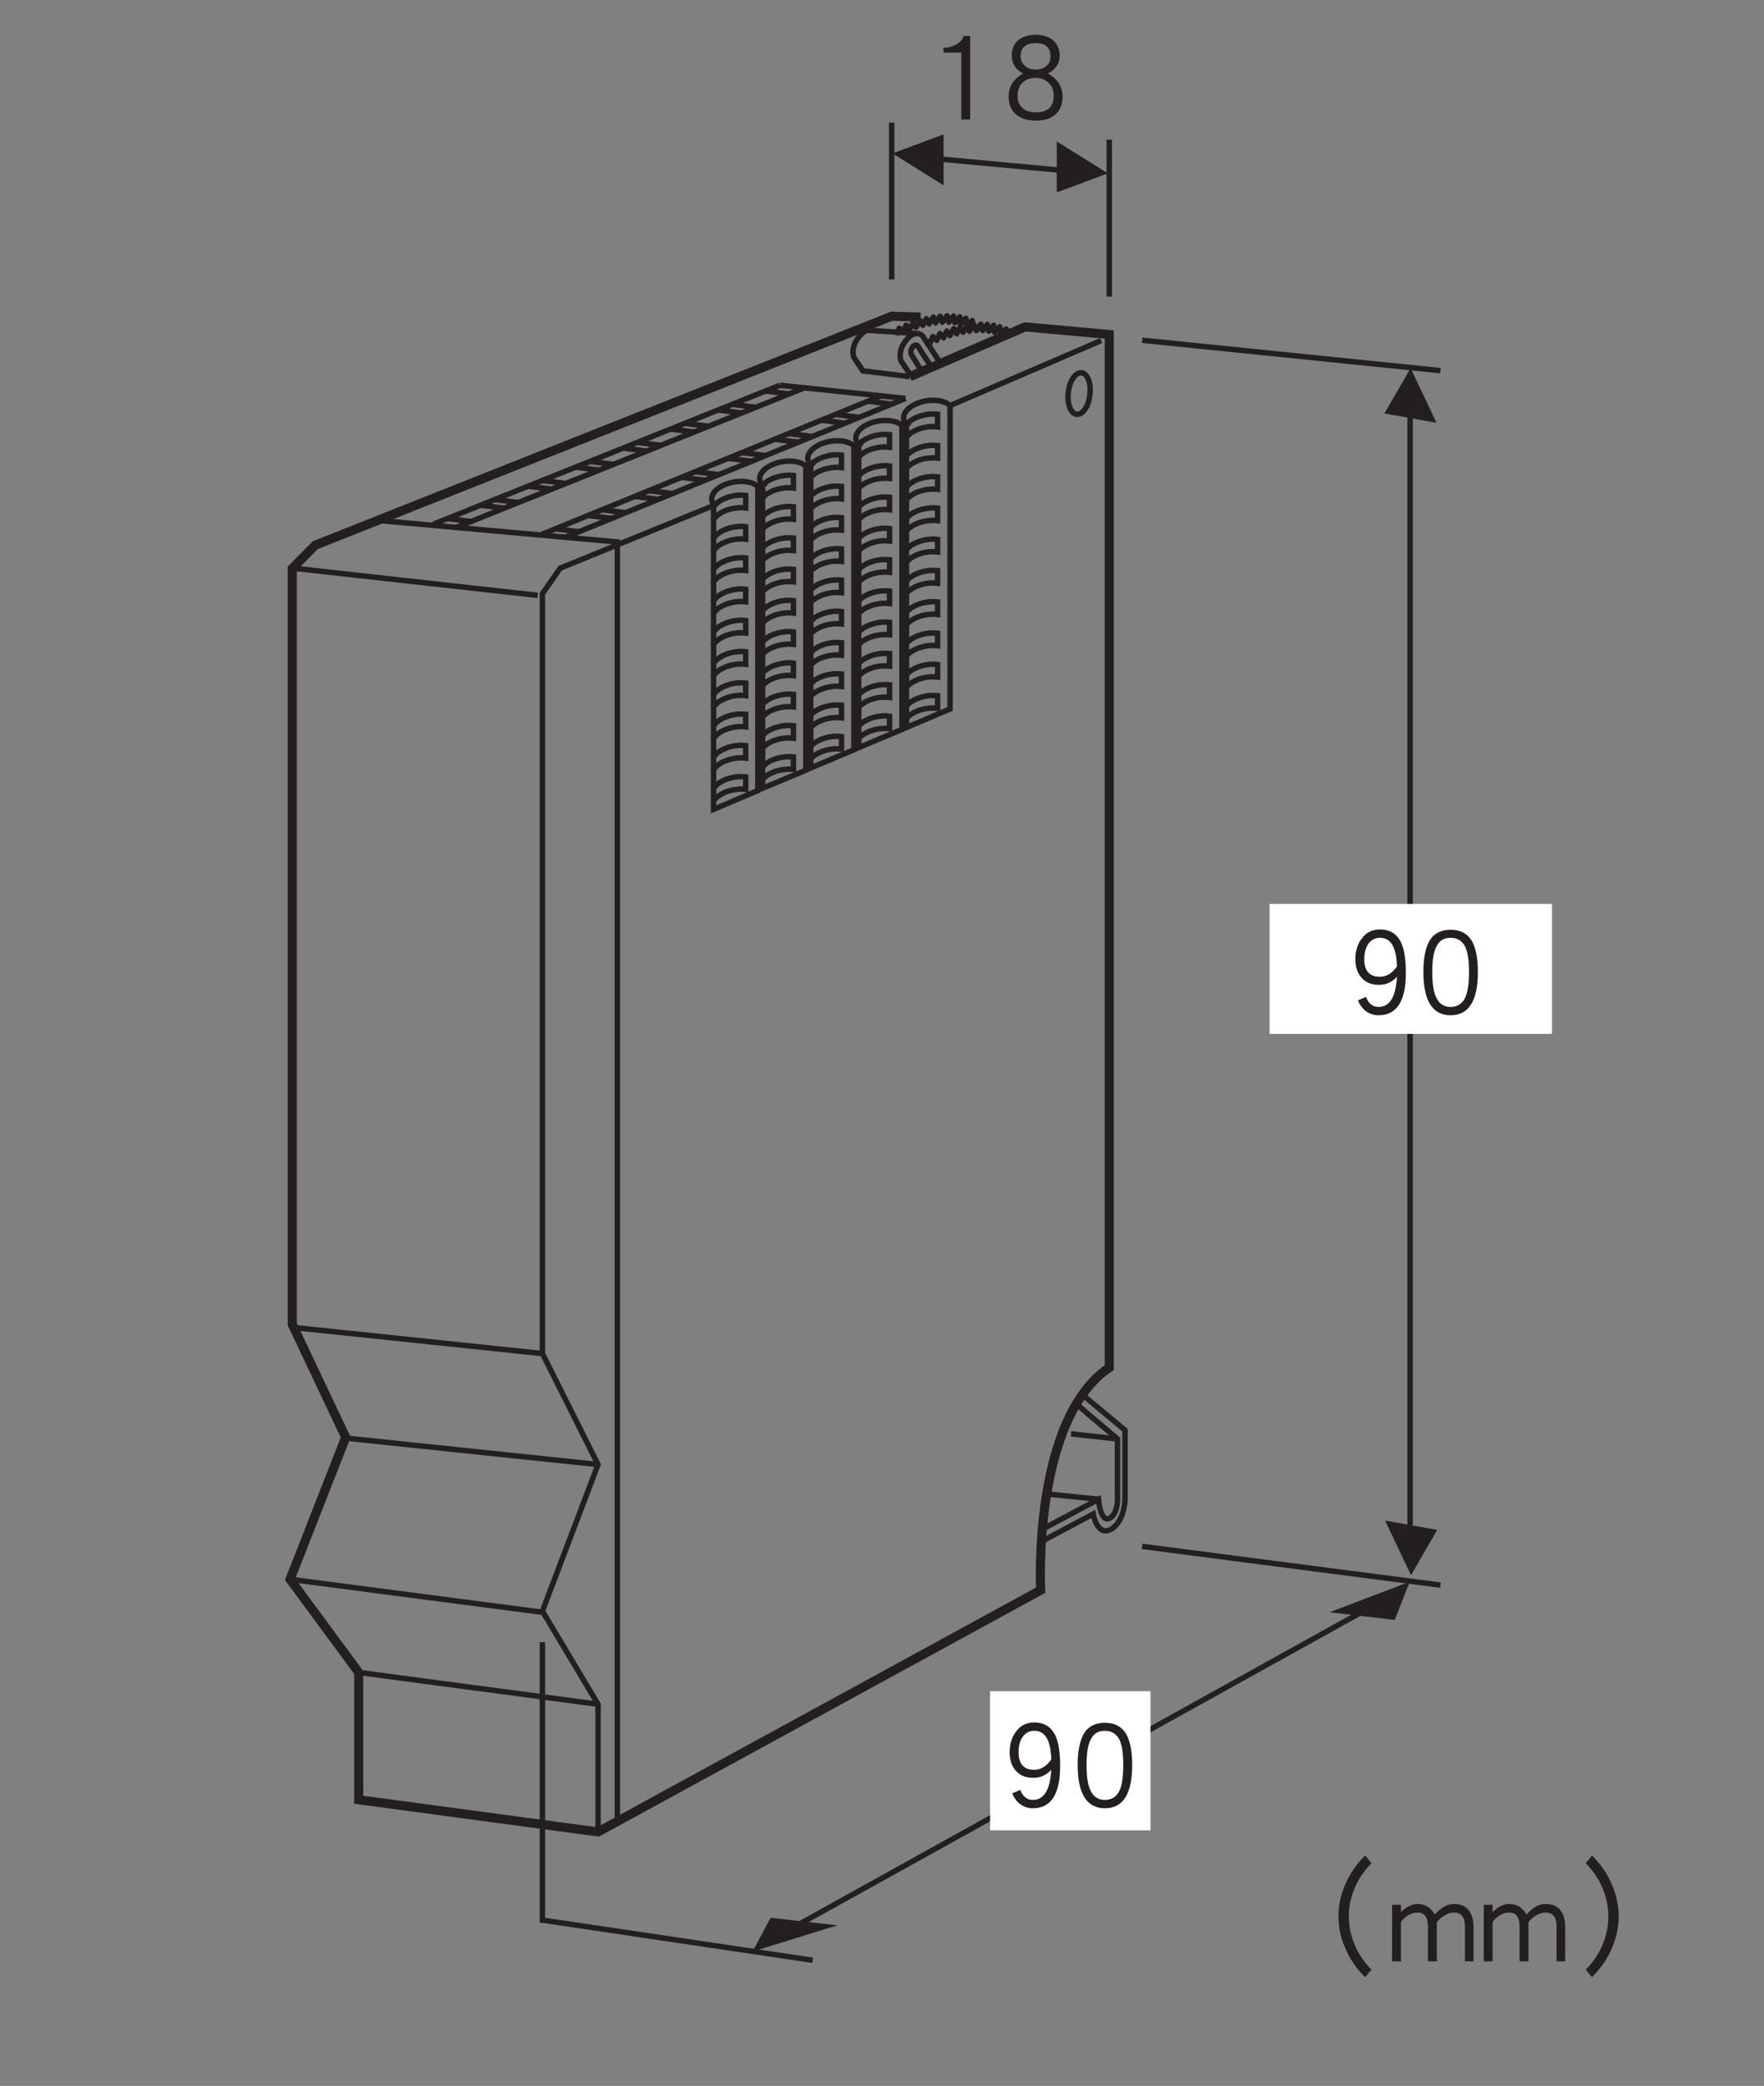 <?xml version="1.0" encoding="UTF-8"?>
<svg xmlns="http://www.w3.org/2000/svg" xmlns:xlink="http://www.w3.org/1999/xlink" width="96.08pt" height="113.6pt" viewBox="0 0 96.08 113.6" version="1.2">
<rect x="0" y="0" width="96.08" height="113.6" fill="#808080" stroke="none"/>
<defs>
<g>
<symbol overflow="visible" id="glyph0-0">
<path style="stroke:none;" d=""/>
</symbol>
<symbol overflow="visible" id="glyph0-1">
<path style="stroke:none;" d="M 2.156 -0.062 L 2.156 -4.609 L 1.797 -4.609 C 1.734 -4.391 1.578 -4.234 1.359 -4.125 C 1.156 -4.031 0.969 -3.969 0.75 -3.969 L 0.703 -3.969 L 0.703 -3.703 L 1.672 -3.703 L 1.672 -0.062 Z M 2.156 -0.062 "/>
</symbol>
<symbol overflow="visible" id="glyph0-2">
<path style="stroke:none;" d="M 3.375 -1.297 C 3.375 -1.859 3.094 -2.281 2.578 -2.562 C 3 -2.781 3.219 -3.109 3.219 -3.531 C 3.219 -3.891 3.094 -4.172 2.859 -4.375 C 2.625 -4.562 2.312 -4.672 1.906 -4.672 C 1.5 -4.672 1.188 -4.562 0.953 -4.375 C 0.719 -4.172 0.609 -3.891 0.609 -3.531 C 0.609 -3.109 0.812 -2.781 1.234 -2.562 C 0.703 -2.281 0.438 -1.859 0.438 -1.297 C 0.438 -0.906 0.562 -0.578 0.828 -0.344 C 1.094 -0.109 1.453 0 1.922 0 C 2.375 0 2.734 -0.109 3 -0.344 C 3.25 -0.578 3.375 -0.891 3.375 -1.297 Z M 2.719 -3.5 C 2.719 -3.281 2.656 -3.109 2.5 -2.984 C 2.344 -2.844 2.141 -2.781 1.922 -2.781 C 1.672 -2.781 1.484 -2.844 1.328 -2.984 C 1.172 -3.109 1.094 -3.281 1.094 -3.5 C 1.094 -3.969 1.359 -4.219 1.906 -4.219 C 2.453 -4.219 2.719 -3.969 2.719 -3.5 Z M 2.891 -1.328 C 2.891 -0.75 2.562 -0.453 1.922 -0.453 C 1.578 -0.453 1.328 -0.531 1.156 -0.719 C 1 -0.875 0.922 -1.078 0.922 -1.328 C 0.922 -1.656 1.016 -1.891 1.188 -2.062 C 1.359 -2.234 1.609 -2.328 1.906 -2.328 C 2.188 -2.328 2.438 -2.234 2.609 -2.062 C 2.797 -1.891 2.891 -1.656 2.891 -1.328 Z M 2.891 -1.328 "/>
</symbol>
<symbol overflow="visible" id="glyph0-3">
<path style="stroke:none;" d="M 3.281 -2.297 C 3.281 -3.016 3.203 -3.562 3.031 -3.938 C 2.812 -4.422 2.422 -4.672 1.875 -4.672 C 1.438 -4.672 1.109 -4.5 0.875 -4.172 C 0.641 -3.859 0.531 -3.5 0.531 -3.047 C 0.531 -2.609 0.656 -2.266 0.891 -2.016 C 1.125 -1.766 1.438 -1.656 1.828 -1.656 C 2.203 -1.656 2.516 -1.797 2.797 -2.094 C 2.734 -1 2.406 -0.453 1.797 -0.453 C 1.484 -0.453 1.25 -0.625 1.109 -1 L 0.672 -0.812 C 0.75 -0.594 0.891 -0.406 1.047 -0.266 C 1.266 -0.094 1.5 0 1.797 0 C 2.781 0 3.281 -0.766 3.281 -2.297 Z M 2.797 -2.656 C 2.531 -2.281 2.219 -2.094 1.875 -2.094 C 1.297 -2.094 1.016 -2.422 1.016 -3.047 C 1.016 -3.406 1.094 -3.688 1.25 -3.906 C 1.406 -4.109 1.609 -4.219 1.875 -4.219 C 2.469 -4.219 2.766 -3.703 2.797 -2.656 Z M 2.797 -2.656 "/>
</symbol>
<symbol overflow="visible" id="glyph0-4">
<path style="stroke:none;" d="M 3.391 -2.359 C 3.391 -3.094 3.281 -3.656 3.062 -4.047 C 2.812 -4.453 2.438 -4.656 1.906 -4.656 C 1.375 -4.656 0.984 -4.453 0.75 -4.047 C 0.531 -3.656 0.422 -3.094 0.422 -2.359 C 0.422 -0.781 0.922 0 1.906 0 C 2.891 0 3.391 -0.781 3.391 -2.359 Z M 2.906 -2.359 C 2.906 -1.672 2.828 -1.172 2.656 -0.875 C 2.484 -0.594 2.234 -0.453 1.906 -0.453 C 1.578 -0.453 1.328 -0.594 1.172 -0.875 C 0.984 -1.172 0.906 -1.672 0.906 -2.359 C 0.906 -3.031 0.984 -3.516 1.172 -3.812 C 1.312 -4.078 1.562 -4.219 1.906 -4.219 C 2.234 -4.219 2.484 -4.078 2.656 -3.812 C 2.828 -3.516 2.906 -3.031 2.906 -2.359 Z M 2.906 -2.359 "/>
</symbol>
<symbol overflow="visible" id="glyph0-5">
<path style="stroke:none;" d=""/>
</symbol>
<symbol overflow="visible" id="glyph0-6">
<path style="stroke:none;" d="M 6.094 0.391 C 5.703 0 5.406 -0.438 5.188 -0.938 C 4.969 -1.453 4.859 -1.969 4.859 -2.516 C 4.859 -3.047 4.969 -3.562 5.188 -4.078 C 5.406 -4.578 5.703 -5.016 6.094 -5.406 L 5.75 -5.828 C 5.281 -5.375 4.938 -4.859 4.688 -4.297 C 4.422 -3.719 4.297 -3.125 4.297 -2.516 C 4.297 -1.891 4.422 -1.297 4.688 -0.734 C 4.938 -0.156 5.281 0.344 5.75 0.797 Z M 6.094 0.391 "/>
</symbol>
<symbol overflow="visible" id="glyph0-7">
<path style="stroke:none;" d="M 4.719 -0.062 L 4.719 -1.938 C 4.719 -2.297 4.641 -2.594 4.484 -2.812 C 4.297 -3.062 4.031 -3.188 3.656 -3.188 C 3.281 -3.188 2.938 -2.984 2.609 -2.609 C 2.406 -2.984 2.094 -3.188 1.672 -3.188 C 1.375 -3.188 1.062 -3.031 0.766 -2.75 L 0.766 -3.141 L 0.281 -3.141 L 0.281 -0.062 L 0.766 -0.062 L 0.766 -2.203 C 0.859 -2.344 0.984 -2.469 1.172 -2.578 C 1.328 -2.672 1.5 -2.719 1.672 -2.719 C 2.047 -2.719 2.234 -2.469 2.234 -1.938 L 2.234 -0.062 L 2.719 -0.062 L 2.719 -1.938 C 2.719 -2.016 2.719 -2.094 2.719 -2.188 C 2.812 -2.328 2.953 -2.453 3.141 -2.562 C 3.312 -2.672 3.5 -2.719 3.656 -2.719 C 4.047 -2.719 4.25 -2.469 4.25 -1.969 L 4.25 -0.062 Z M 4.719 -0.062 "/>
</symbol>
<symbol overflow="visible" id="glyph0-8">
<path style="stroke:none;" d="M 2.641 -2.516 C 2.641 -3.125 2.5 -3.719 2.25 -4.297 C 2 -4.859 1.641 -5.375 1.188 -5.828 L 0.844 -5.406 C 1.234 -5.016 1.531 -4.578 1.75 -4.078 C 1.969 -3.562 2.078 -3.047 2.078 -2.516 C 2.078 -1.969 1.969 -1.453 1.75 -0.938 C 1.531 -0.438 1.234 0 0.844 0.391 L 1.188 0.797 C 1.641 0.344 2 -0.156 2.25 -0.734 C 2.5 -1.297 2.641 -1.891 2.641 -2.516 Z M 2.641 -2.516 "/>
</symbol>
</g>
</defs>
<g id="surface1">
<path style="fill:none;stroke-width:3;stroke-linecap:butt;stroke-linejoin:miter;stroke:rgb(13.73%,12.16%,12.549%);stroke-opacity:1;stroke-miterlimit:4;" d="M 503.881 956.611 L 477.419 958.346 " transform="matrix(0.099,0,0,-0.099,-0,112.863)"/>
<path style="fill:none;stroke-width:3;stroke-linecap:butt;stroke-linejoin:miter;stroke:rgb(13.73%,12.16%,12.549%);stroke-opacity:1;stroke-miterlimit:4;" d="M 298.416 395.429 L 298.416 813.417 L 308.197 827.456 L 393.143 862.161 " transform="matrix(0.099,0,0,-0.099,-0,112.863)"/>
<path style="fill:none;stroke-width:3;stroke-linecap:butt;stroke-linejoin:miter;stroke:rgb(13.73%,12.16%,12.549%);stroke-opacity:1;stroke-miterlimit:4;" d="M 161.295 827.456 L 295.892 812.51 " transform="matrix(0.099,0,0,-0.099,-0,112.863)"/>
<path style="fill:none;stroke-width:3;stroke-linecap:butt;stroke-linejoin:miter;stroke:rgb(13.73%,12.16%,12.549%);stroke-opacity:1;stroke-miterlimit:4;" d="M 329.019 132.269 L 329.019 202.506 L 298.416 253.734 L 329.019 334.381 L 298.416 395.429 L 161.295 409.784 " transform="matrix(0.099,0,0,-0.099,-0,112.863)"/>
<path style="fill:none;stroke-width:3;stroke-linecap:butt;stroke-linejoin:miter;stroke:rgb(13.73%,12.16%,12.549%);stroke-opacity:1;stroke-miterlimit:4;" d="M 329.019 334.381 L 191.898 348.736 " transform="matrix(0.099,0,0,-0.099,-0,112.863)"/>
<path style="fill:none;stroke-width:3;stroke-linecap:butt;stroke-linejoin:miter;stroke:rgb(13.73%,12.16%,12.549%);stroke-opacity:1;stroke-miterlimit:4;" d="M 207.791 853.761 L 339.667 841.89 L 339.667 137.909 " transform="matrix(0.099,0,0,-0.099,-0,112.863)"/>
<path style="fill:none;stroke-width:3;stroke-linecap:butt;stroke-linejoin:miter;stroke:rgb(13.73%,12.16%,12.549%);stroke-opacity:1;stroke-miterlimit:4;" d="M 490.591 1072.594 L 490.591 986.307 " transform="matrix(0.099,0,0,-0.099,-0,112.863)"/>
<path style="fill:none;stroke-width:3;stroke-linecap:butt;stroke-linejoin:miter;stroke:rgb(13.73%,12.16%,12.549%);stroke-opacity:1;stroke-miterlimit:4;" d="M 610.28 1063.169 L 610.28 976.881 " transform="matrix(0.099,0,0,-0.099,-0,112.863)"/>
<path style="fill:none;stroke-width:3;stroke-linecap:butt;stroke-linejoin:miter;stroke:rgb(13.73%,12.16%,12.549%);stroke-opacity:1;stroke-miterlimit:4;" d="M 501.633 1053.98 L 599.672 1044.87 " transform="matrix(0.099,0,0,-0.099,-0,112.863)"/>
<path style=" stroke:none;fill-rule:nonzero;fill:rgb(13.73%,12.16%,12.549%);fill-opacity:1;" d="M 60.34 9.441 L 57.559 7.703 L 57.559 10.48 L 60.34 9.441 "/>
<path style=" stroke:none;fill-rule:nonzero;fill:rgb(13.73%,12.16%,12.549%);fill-opacity:1;" d="M 48.613 8.355 L 51.395 10.094 L 51.395 7.316 L 48.613 8.355 "/>
<g style="fill:rgb(13.73%,12.16%,12.549%);fill-opacity:1;">
  <use xlink:href="#glyph0-1" x="50.687" y="6.568"/>
  <use xlink:href="#glyph0-2" x="54.5" y="6.568"/>
</g>
<path style=" stroke:none;fill-rule:nonzero;fill:rgb(13.73%,12.16%,12.549%);fill-opacity:1;" d="M 78.246 23.027 L 76.832 20.051 L 75.406 22.516 L 78.246 23.027 "/>
<path style="fill:none;stroke-width:3;stroke-linecap:butt;stroke-linejoin:miter;stroke:rgb(13.73%,12.16%,12.549%);stroke-opacity:1;stroke-miterlimit:4;" d="M 775.796 283.074 L 775.796 917.451 " transform="matrix(0.099,0,0,-0.099,-0,112.863)"/>
<path style=" stroke:none;fill-rule:nonzero;fill:rgb(13.73%,12.16%,12.549%);fill-opacity:1;" d="M 75.441 82.809 L 76.855 85.789 L 78.281 83.32 L 75.441 82.809 "/>
<path style="fill:none;stroke-width:3;stroke-linecap:butt;stroke-linejoin:miter;stroke:rgb(13.73%,12.16%,12.549%);stroke-opacity:1;stroke-miterlimit:4;" d="M 628.382 952.865 L 792.477 936.143 " transform="matrix(0.099,0,0,-0.099,-0,112.863)"/>
<path style="fill:none;stroke-width:3;stroke-linecap:butt;stroke-linejoin:miter;stroke:rgb(13.73%,12.16%,12.549%);stroke-opacity:1;stroke-miterlimit:4;" d="M 628.382 289.345 L 792.477 268.049 " transform="matrix(0.099,0,0,-0.099,-0,112.863)"/>
<path style=" stroke:none;fill-rule:nonzero;fill:rgb(100%,100%,100%);fill-opacity:1;" d="M 69.152 56.305 L 84.531 56.305 L 84.531 49.227 L 69.152 49.227 Z M 69.152 56.305 "/>
<g style="fill:rgb(13.73%,12.16%,12.549%);fill-opacity:1;">
  <use xlink:href="#glyph0-3" x="73.292" y="55.291"/>
  <use xlink:href="#glyph0-4" x="77.106" y="55.291"/>
</g>
<path style=" stroke:none;fill-rule:nonzero;fill:rgb(13.73%,12.16%,12.549%);fill-opacity:1;" d="M 75.965 88.223 L 76.785 86.141 L 72.418 87.805 L 75.965 88.223 "/>
<path style=" stroke:none;fill-rule:nonzero;fill:rgb(13.73%,12.16%,12.549%);fill-opacity:1;" d="M 41.973 104.445 L 40.988 106.285 L 45.605 104.855 L 41.973 104.445 "/>
<g style="fill:rgb(13.73%,12.16%,12.549%);fill-opacity:1;">
  <use xlink:href="#glyph0-5" x="66.298" y="106.878"/>
  <use xlink:href="#glyph0-6" x="68.607" y="106.878"/>
  <use xlink:href="#glyph0-7" x="75.541" y="106.878"/>
  <use xlink:href="#glyph0-7" x="80.533" y="106.878"/>
  <use xlink:href="#glyph0-8" x="85.525" y="106.878"/>
</g>
<path style="fill:none;stroke-width:3;stroke-linecap:butt;stroke-linejoin:miter;stroke:rgb(13.73%,12.16%,12.549%);stroke-opacity:1;stroke-miterlimit:4;" d="M 763.728 261.305 L 420.867 71.064 " transform="matrix(0.099,0,0,-0.099,-0,112.863)"/>
<path style=" stroke:none;fill-rule:nonzero;fill:rgb(100%,100%,100%);fill-opacity:1;" d="M 53.926 99.68 L 62.664 99.68 L 62.664 92.105 L 53.926 92.105 Z M 53.926 99.68 "/>
<g style="fill:rgb(13.73%,12.16%,12.549%);fill-opacity:1;">
  <use xlink:href="#glyph0-3" x="54.462" y="98.479"/>
  <use xlink:href="#glyph0-4" x="58.276" y="98.479"/>
</g>
<path style="fill:none;stroke-width:3;stroke-linecap:butt;stroke-linejoin:miter;stroke:rgb(13.73%,12.16%,12.549%);stroke-opacity:1;stroke-miterlimit:4;" d="M 599.041 930.622 C 597.385 935.591 593.678 936.42 590.72 932.515 C 587.762 928.611 586.697 921.394 588.354 916.465 C 589.971 911.496 593.717 910.628 596.675 914.572 C 599.593 918.476 600.658 925.653 599.041 930.622 Z M 599.041 930.622 " transform="matrix(0.099,0,0,-0.099,-0,112.863)"/>
<path style="fill:none;stroke-width:3;stroke-linecap:butt;stroke-linejoin:miter;stroke:rgb(13.73%,12.16%,12.549%);stroke-opacity:1;stroke-miterlimit:4;" d="M 498.202 920.842 L 429.07 928.098 " transform="matrix(0.099,0,0,-0.099,-0,112.863)"/>
<path style="fill:none;stroke-width:3;stroke-linecap:butt;stroke-linejoin:miter;stroke:rgb(13.73%,12.16%,12.549%);stroke-opacity:1;stroke-miterlimit:4;" d="M 429.07 928.098 L 238.315 851.631 " transform="matrix(0.099,0,0,-0.099,-0,112.863)"/>
<path style="fill:none;stroke-width:3;stroke-linecap:butt;stroke-linejoin:miter;stroke:rgb(13.73%,12.16%,12.549%);stroke-opacity:1;stroke-miterlimit:4;" d="M 251.211 849.975 L 441.965 926.442 " transform="matrix(0.099,0,0,-0.099,-0,112.863)"/>
<path style="fill:none;stroke-width:3;stroke-linecap:butt;stroke-linejoin:miter;stroke:rgb(13.73%,12.16%,12.549%);stroke-opacity:1;stroke-miterlimit:4;" d="M 246.163 854.786 L 259.019 853.13 " transform="matrix(0.099,0,0,-0.099,-0,112.863)"/>
<path style="fill:none;stroke-width:3;stroke-linecap:butt;stroke-linejoin:miter;stroke:rgb(13.73%,12.16%,12.549%);stroke-opacity:1;stroke-miterlimit:4;" d="M 415.819 915.952 L 402.963 917.608 " transform="matrix(0.099,0,0,-0.099,-0,112.863)"/>
<path style="fill:none;stroke-width:3;stroke-linecap:butt;stroke-linejoin:miter;stroke:rgb(13.73%,12.16%,12.549%);stroke-opacity:1;stroke-miterlimit:4;" d="M 389.672 905.501 L 376.816 907.158 " transform="matrix(0.099,0,0,-0.099,-0,112.863)"/>
<path style="fill:none;stroke-width:3;stroke-linecap:butt;stroke-linejoin:miter;stroke:rgb(13.73%,12.16%,12.549%);stroke-opacity:1;stroke-miterlimit:4;" d="M 363.565 895.011 L 350.67 896.667 " transform="matrix(0.099,0,0,-0.099,-0,112.863)"/>
<path style="fill:none;stroke-width:3;stroke-linecap:butt;stroke-linejoin:miter;stroke:rgb(13.73%,12.16%,12.549%);stroke-opacity:1;stroke-miterlimit:4;" d="M 337.419 884.56 L 324.563 886.217 " transform="matrix(0.099,0,0,-0.099,-0,112.863)"/>
<path style="fill:none;stroke-width:3;stroke-linecap:butt;stroke-linejoin:miter;stroke:rgb(13.73%,12.16%,12.549%);stroke-opacity:1;stroke-miterlimit:4;" d="M 311.312 874.07 L 298.416 875.727 " transform="matrix(0.099,0,0,-0.099,-0,112.863)"/>
<path style="fill:none;stroke-width:3;stroke-linecap:butt;stroke-linejoin:miter;stroke:rgb(13.73%,12.16%,12.549%);stroke-opacity:1;stroke-miterlimit:4;" d="M 285.166 863.58 L 272.309 865.237 " transform="matrix(0.099,0,0,-0.099,-0,112.863)"/>
<path style="fill:none;stroke-width:3;stroke-linecap:butt;stroke-linejoin:miter;stroke:rgb(13.73%,12.16%,12.549%);stroke-opacity:1;stroke-miterlimit:4;" d="M 434.117 923.287 L 421.222 924.943 " transform="matrix(0.099,0,0,-0.099,-0,112.863)"/>
<path style="fill:none;stroke-width:3;stroke-linecap:butt;stroke-linejoin:miter;stroke:rgb(13.73%,12.16%,12.549%);stroke-opacity:1;stroke-miterlimit:4;" d="M 407.971 912.836 L 395.115 914.493 " transform="matrix(0.099,0,0,-0.099,-0,112.863)"/>
<path style="fill:none;stroke-width:3;stroke-linecap:butt;stroke-linejoin:miter;stroke:rgb(13.73%,12.16%,12.549%);stroke-opacity:1;stroke-miterlimit:4;" d="M 381.864 902.346 L 368.968 904.003 " transform="matrix(0.099,0,0,-0.099,-0,112.863)"/>
<path style="fill:none;stroke-width:3;stroke-linecap:butt;stroke-linejoin:miter;stroke:rgb(13.73%,12.16%,12.549%);stroke-opacity:1;stroke-miterlimit:4;" d="M 355.718 891.896 L 342.861 893.513 " transform="matrix(0.099,0,0,-0.099,-0,112.863)"/>
<path style="fill:none;stroke-width:3;stroke-linecap:butt;stroke-linejoin:miter;stroke:rgb(13.73%,12.16%,12.549%);stroke-opacity:1;stroke-miterlimit:4;" d="M 329.571 881.406 L 316.715 883.062 " transform="matrix(0.099,0,0,-0.099,-0,112.863)"/>
<path style="fill:none;stroke-width:3;stroke-linecap:butt;stroke-linejoin:miter;stroke:rgb(13.73%,12.16%,12.549%);stroke-opacity:1;stroke-miterlimit:4;" d="M 277.318 860.465 L 264.461 862.121 " transform="matrix(0.099,0,0,-0.099,-0,112.863)"/>
<path style="fill:none;stroke-width:3;stroke-linecap:butt;stroke-linejoin:miter;stroke:rgb(13.73%,12.16%,12.549%);stroke-opacity:1;stroke-miterlimit:4;" d="M 303.464 870.915 L 290.568 872.572 " transform="matrix(0.099,0,0,-0.099,-0,112.863)"/>
<path style="fill:none;stroke-width:3;stroke-linecap:butt;stroke-linejoin:miter;stroke:rgb(13.73%,12.16%,12.549%);stroke-opacity:1;stroke-miterlimit:4;" d="M 485.267 922.498 L 297.904 845.992 " transform="matrix(0.099,0,0,-0.099,-0,112.863)"/>
<path style="fill:none;stroke-width:3;stroke-linecap:butt;stroke-linejoin:miter;stroke:rgb(13.73%,12.16%,12.549%);stroke-opacity:1;stroke-miterlimit:4;" d="M 310.839 844.375 L 498.202 920.842 " transform="matrix(0.099,0,0,-0.099,-0,112.863)"/>
<path style="fill:none;stroke-width:3;stroke-linecap:butt;stroke-linejoin:miter;stroke:rgb(13.73%,12.16%,12.549%);stroke-opacity:1;stroke-miterlimit:4;" d="M 305.594 849.146 L 318.529 847.49 " transform="matrix(0.099,0,0,-0.099,-0,112.863)"/>
<path style="fill:none;stroke-width:3;stroke-linecap:butt;stroke-linejoin:miter;stroke:rgb(13.73%,12.16%,12.549%);stroke-opacity:1;stroke-miterlimit:4;" d="M 472.529 910.391 L 459.593 912.048 " transform="matrix(0.099,0,0,-0.099,-0,112.863)"/>
<path style="fill:none;stroke-width:3;stroke-linecap:butt;stroke-linejoin:miter;stroke:rgb(13.73%,12.16%,12.549%);stroke-opacity:1;stroke-miterlimit:4;" d="M 446.855 899.901 L 433.92 901.558 " transform="matrix(0.099,0,0,-0.099,-0,112.863)"/>
<path style="fill:none;stroke-width:3;stroke-linecap:butt;stroke-linejoin:miter;stroke:rgb(13.73%,12.16%,12.549%);stroke-opacity:1;stroke-miterlimit:4;" d="M 421.182 889.411 L 408.247 891.067 " transform="matrix(0.099,0,0,-0.099,-0,112.863)"/>
<path style="fill:none;stroke-width:3;stroke-linecap:butt;stroke-linejoin:miter;stroke:rgb(13.73%,12.16%,12.549%);stroke-opacity:1;stroke-miterlimit:4;" d="M 395.509 878.921 L 382.574 880.577 " transform="matrix(0.099,0,0,-0.099,-0,112.863)"/>
<path style="fill:none;stroke-width:3;stroke-linecap:butt;stroke-linejoin:miter;stroke:rgb(13.73%,12.16%,12.549%);stroke-opacity:1;stroke-miterlimit:4;" d="M 369.836 868.47 L 356.94 870.127 " transform="matrix(0.099,0,0,-0.099,-0,112.863)"/>
<path style="fill:none;stroke-width:3;stroke-linecap:butt;stroke-linejoin:miter;stroke:rgb(13.73%,12.16%,12.549%);stroke-opacity:1;stroke-miterlimit:4;" d="M 344.202 857.98 L 331.267 859.637 " transform="matrix(0.099,0,0,-0.099,-0,112.863)"/>
<path style="fill:none;stroke-width:3;stroke-linecap:butt;stroke-linejoin:miter;stroke:rgb(13.73%,12.16%,12.549%);stroke-opacity:1;stroke-miterlimit:4;" d="M 490.512 917.727 L 477.576 919.343 " transform="matrix(0.099,0,0,-0.099,-0,112.863)"/>
<path style="fill:none;stroke-width:3;stroke-linecap:butt;stroke-linejoin:miter;stroke:rgb(13.73%,12.16%,12.549%);stroke-opacity:1;stroke-miterlimit:4;" d="M 464.838 907.236 L 451.903 908.893 " transform="matrix(0.099,0,0,-0.099,-0,112.863)"/>
<path style="fill:none;stroke-width:3;stroke-linecap:butt;stroke-linejoin:miter;stroke:rgb(13.73%,12.16%,12.549%);stroke-opacity:1;stroke-miterlimit:4;" d="M 439.165 896.746 L 426.23 898.403 " transform="matrix(0.099,0,0,-0.099,-0,112.863)"/>
<path style="fill:none;stroke-width:3;stroke-linecap:butt;stroke-linejoin:miter;stroke:rgb(13.73%,12.16%,12.549%);stroke-opacity:1;stroke-miterlimit:4;" d="M 413.492 886.256 L 400.557 887.913 " transform="matrix(0.099,0,0,-0.099,-0,112.863)"/>
<path style="fill:none;stroke-width:3;stroke-linecap:butt;stroke-linejoin:miter;stroke:rgb(13.73%,12.16%,12.549%);stroke-opacity:1;stroke-miterlimit:4;" d="M 387.819 875.806 L 374.884 877.462 " transform="matrix(0.099,0,0,-0.099,-0,112.863)"/>
<path style="fill:none;stroke-width:3;stroke-linecap:butt;stroke-linejoin:miter;stroke:rgb(13.73%,12.16%,12.549%);stroke-opacity:1;stroke-miterlimit:4;" d="M 336.473 854.825 L 323.537 856.482 " transform="matrix(0.099,0,0,-0.099,-0,112.863)"/>
<path style="fill:none;stroke-width:3;stroke-linecap:butt;stroke-linejoin:miter;stroke:rgb(13.73%,12.16%,12.549%);stroke-opacity:1;stroke-miterlimit:4;" d="M 362.146 865.315 L 349.211 866.972 " transform="matrix(0.099,0,0,-0.099,-0,112.863)"/>
<path style="fill:none;stroke-width:3;stroke-linecap:butt;stroke-linejoin:miter;stroke:rgb(13.73%,12.16%,12.549%);stroke-opacity:1;stroke-miterlimit:4;" d="M 393.143 862.161 C 389.633 865.591 392.157 870.6 398.782 873.4 C 405.368 876.2 413.61 875.687 417.12 872.296 L 419.565 873.321 C 416.055 876.752 418.579 881.8 425.205 884.56 C 431.83 887.36 440.033 886.887 443.543 883.456 L 446.027 884.521 C 442.517 887.913 445.002 892.96 451.627 895.76 C 458.253 898.56 466.455 898.048 469.965 894.656 L 472.45 895.682 C 468.94 899.073 471.464 904.121 478.089 906.921 C 484.714 909.721 492.917 909.208 496.427 905.817 L 498.714 906.763 C 495.205 910.194 497.729 915.242 504.354 918.003 C 510.94 920.803 519.182 920.329 522.692 916.898 " transform="matrix(0.099,0,0,-0.099,-0,112.863)"/>
<path style="fill:none;stroke-width:3;stroke-linecap:butt;stroke-linejoin:miter;stroke:rgb(13.73%,12.16%,12.549%);stroke-opacity:1;stroke-miterlimit:4;" d="M 522.692 916.898 L 605.785 952.667 " transform="matrix(0.099,0,0,-0.099,-0,112.863)"/>
<path style="fill:none;stroke-width:3;stroke-linecap:butt;stroke-linejoin:miter;stroke:rgb(13.73%,12.16%,12.549%);stroke-opacity:1;stroke-miterlimit:4;" d="M 392.591 861.687 L 392.591 694.792 L 416.923 705.124 L 416.923 872.02 " transform="matrix(0.099,0,0,-0.099,-0,112.863)"/>
<path style="fill:none;stroke-width:3;stroke-linecap:butt;stroke-linejoin:miter;stroke:rgb(13.73%,12.16%,12.549%);stroke-opacity:1;stroke-miterlimit:4;" d="M 419.565 873.321 L 419.565 706.426 L 443.346 716.324 L 443.346 883.259 " transform="matrix(0.099,0,0,-0.099,-0,112.863)"/>
<path style="fill:none;stroke-width:3;stroke-linecap:butt;stroke-linejoin:miter;stroke:rgb(13.73%,12.16%,12.549%);stroke-opacity:1;stroke-miterlimit:4;" d="M 446.027 884.521 L 446.027 717.586 L 469.807 727.564 L 469.807 894.459 " transform="matrix(0.099,0,0,-0.099,-0,112.863)"/>
<path style="fill:none;stroke-width:3;stroke-linecap:butt;stroke-linejoin:miter;stroke:rgb(13.73%,12.16%,12.549%);stroke-opacity:1;stroke-miterlimit:4;" d="M 472.45 895.682 L 472.45 728.786 L 496.23 738.764 L 496.23 905.698 " transform="matrix(0.099,0,0,-0.099,-0,112.863)"/>
<path style="fill:none;stroke-width:3;stroke-linecap:butt;stroke-linejoin:miter;stroke:rgb(13.73%,12.16%,12.549%);stroke-opacity:1;stroke-miterlimit:4;" d="M 498.714 906.763 L 498.714 739.868 L 522.692 750.003 L 522.692 916.898 " transform="matrix(0.099,0,0,-0.099,-0,112.863)"/>
<path style="fill:none;stroke-width:3;stroke-linecap:butt;stroke-linejoin:miter;stroke:rgb(13.73%,12.16%,12.549%);stroke-opacity:1;stroke-miterlimit:4;" d="M 392.157 853.563 C 393.182 855.614 395.47 857.546 398.782 858.966 C 402.45 860.504 406.67 861.056 410.258 860.622 L 410.258 867.484 C 406.67 867.918 402.45 867.406 398.782 865.828 C 395.47 864.448 393.182 862.476 392.157 860.425 " transform="matrix(0.099,0,0,-0.099,-0,112.863)"/>
<path style="fill:none;stroke-width:3;stroke-linecap:butt;stroke-linejoin:miter;stroke:rgb(13.73%,12.16%,12.549%);stroke-opacity:1;stroke-miterlimit:4;" d="M 392.157 836.369 C 393.182 838.38 395.47 840.352 398.782 841.732 C 402.45 843.31 406.67 843.862 410.258 843.428 L 410.258 850.29 C 406.67 850.724 402.45 850.172 398.782 848.634 C 395.47 847.214 393.182 845.282 392.157 843.231 " transform="matrix(0.099,0,0,-0.099,-0,112.863)"/>
<path style="fill:none;stroke-width:3;stroke-linecap:butt;stroke-linejoin:miter;stroke:rgb(13.73%,12.16%,12.549%);stroke-opacity:1;stroke-miterlimit:4;" d="M 392.157 819.175 C 393.182 821.186 395.47 823.158 398.782 824.538 C 402.45 826.116 406.67 826.628 410.258 826.234 L 410.258 833.096 C 406.67 833.53 402.45 832.977 398.782 831.439 C 395.47 830.02 393.182 828.048 392.157 826.037 " transform="matrix(0.099,0,0,-0.099,-0,112.863)"/>
<path style="fill:none;stroke-width:3;stroke-linecap:butt;stroke-linejoin:miter;stroke:rgb(13.73%,12.16%,12.549%);stroke-opacity:1;stroke-miterlimit:4;" d="M 392.157 801.941 C 393.182 803.992 395.47 805.963 398.782 807.344 C 402.45 808.921 406.67 809.434 410.258 809 L 410.258 815.901 C 406.67 816.335 402.45 815.783 398.782 814.206 C 395.47 812.825 393.182 810.854 392.157 808.842 " transform="matrix(0.099,0,0,-0.099,-0,112.863)"/>
<path style="fill:none;stroke-width:3;stroke-linecap:butt;stroke-linejoin:miter;stroke:rgb(13.73%,12.16%,12.549%);stroke-opacity:1;stroke-miterlimit:4;" d="M 392.157 784.747 C 393.182 786.797 395.47 788.73 398.782 790.149 C 402.45 791.687 406.67 792.24 410.258 791.806 L 410.258 798.668 C 406.67 799.101 402.45 798.589 398.782 797.011 C 395.47 795.631 393.182 793.659 392.157 791.609 " transform="matrix(0.099,0,0,-0.099,-0,112.863)"/>
<path style="fill:none;stroke-width:3;stroke-linecap:butt;stroke-linejoin:miter;stroke:rgb(13.73%,12.16%,12.549%);stroke-opacity:1;stroke-miterlimit:4;" d="M 392.157 767.552 C 393.182 769.564 395.47 771.535 398.782 772.955 C 402.45 774.493 406.67 775.045 410.258 774.611 L 410.258 781.473 C 406.67 781.907 402.45 781.394 398.782 779.817 C 395.47 778.397 393.182 776.465 392.157 774.414 " transform="matrix(0.099,0,0,-0.099,-0,112.863)"/>
<path style="fill:none;stroke-width:3;stroke-linecap:butt;stroke-linejoin:miter;stroke:rgb(13.73%,12.16%,12.549%);stroke-opacity:1;stroke-miterlimit:4;" d="M 418.422 864.527 C 419.447 866.538 421.734 868.51 425.008 869.93 C 428.715 871.468 432.934 872.02 436.523 871.586 L 436.523 878.448 C 432.934 878.882 428.715 878.329 425.008 876.791 C 421.734 875.372 419.447 873.439 418.422 871.389 " transform="matrix(0.099,0,0,-0.099,-0,112.863)"/>
<path style="fill:none;stroke-width:3;stroke-linecap:butt;stroke-linejoin:miter;stroke:rgb(13.73%,12.16%,12.549%);stroke-opacity:1;stroke-miterlimit:4;" d="M 418.422 847.332 C 419.447 849.344 421.734 851.315 425.008 852.696 C 428.715 854.273 432.934 854.786 436.523 854.352 L 436.523 861.253 C 432.934 861.687 428.715 861.135 425.008 859.597 C 421.734 858.177 419.447 856.206 418.422 854.194 " transform="matrix(0.099,0,0,-0.099,-0,112.863)"/>
<path style="fill:none;stroke-width:3;stroke-linecap:butt;stroke-linejoin:miter;stroke:rgb(13.73%,12.16%,12.549%);stroke-opacity:1;stroke-miterlimit:4;" d="M 418.422 830.099 C 419.447 832.149 421.734 834.121 425.008 835.501 C 428.715 837.079 432.934 837.592 436.523 837.158 L 436.523 844.059 C 432.934 844.493 428.715 843.941 425.008 842.363 C 421.734 840.983 419.447 839.011 418.422 837 " transform="matrix(0.099,0,0,-0.099,-0,112.863)"/>
<path style="fill:none;stroke-width:3;stroke-linecap:butt;stroke-linejoin:miter;stroke:rgb(13.73%,12.16%,12.549%);stroke-opacity:1;stroke-miterlimit:4;" d="M 418.422 812.904 C 419.447 814.955 421.734 816.887 425.008 818.307 C 428.715 819.885 432.934 820.397 436.523 819.963 L 436.523 826.825 C 432.934 827.259 428.715 826.746 425.008 825.169 C 421.734 823.789 419.447 821.817 418.422 819.766 " transform="matrix(0.099,0,0,-0.099,-0,112.863)"/>
<path style="fill:none;stroke-width:3;stroke-linecap:butt;stroke-linejoin:miter;stroke:rgb(13.73%,12.16%,12.549%);stroke-opacity:1;stroke-miterlimit:4;" d="M 418.422 795.71 C 419.447 797.721 421.734 799.693 425.008 801.113 C 428.715 802.651 432.934 803.203 436.523 802.769 L 436.523 809.631 C 432.934 810.065 428.715 809.552 425.008 807.975 C 421.734 806.555 419.447 804.623 418.422 802.572 " transform="matrix(0.099,0,0,-0.099,-0,112.863)"/>
<path style="fill:none;stroke-width:3;stroke-linecap:butt;stroke-linejoin:miter;stroke:rgb(13.73%,12.16%,12.549%);stroke-opacity:1;stroke-miterlimit:4;" d="M 418.422 778.516 C 419.447 780.527 421.734 782.499 425.008 783.879 C 428.715 785.456 432.934 785.969 436.523 785.575 L 436.523 792.437 C 432.934 792.871 428.715 792.318 425.008 790.78 C 421.734 789.361 419.447 787.428 418.422 785.378 " transform="matrix(0.099,0,0,-0.099,-0,112.863)"/>
<path style="fill:none;stroke-width:3;stroke-linecap:butt;stroke-linejoin:miter;stroke:rgb(13.73%,12.16%,12.549%);stroke-opacity:1;stroke-miterlimit:4;" d="M 444.844 875.727 C 445.869 877.777 448.157 879.749 451.469 881.129 C 455.177 882.707 459.357 883.22 462.946 882.786 L 462.946 889.687 C 459.357 890.121 455.177 889.569 451.469 887.991 C 448.157 886.611 445.869 884.639 444.844 882.628 " transform="matrix(0.099,0,0,-0.099,-0,112.863)"/>
<path style="fill:none;stroke-width:3;stroke-linecap:butt;stroke-linejoin:miter;stroke:rgb(13.73%,12.16%,12.549%);stroke-opacity:1;stroke-miterlimit:4;" d="M 444.844 858.532 C 445.869 860.583 448.157 862.515 451.469 863.935 C 455.177 865.473 459.357 866.025 462.946 865.591 L 462.946 872.453 C 459.357 872.887 455.177 872.375 451.469 870.797 C 448.157 869.417 445.869 867.445 444.844 865.394 " transform="matrix(0.099,0,0,-0.099,-0,112.863)"/>
<path style="fill:none;stroke-width:3;stroke-linecap:butt;stroke-linejoin:miter;stroke:rgb(13.73%,12.16%,12.549%);stroke-opacity:1;stroke-miterlimit:4;" d="M 444.844 841.338 C 445.869 843.349 448.157 845.321 451.469 846.741 C 455.177 848.279 459.357 848.831 462.946 848.397 L 462.946 855.259 C 459.357 855.693 455.177 855.18 451.469 853.603 C 448.157 852.183 445.869 850.251 444.844 848.2 " transform="matrix(0.099,0,0,-0.099,-0,112.863)"/>
<path style="fill:none;stroke-width:3;stroke-linecap:butt;stroke-linejoin:miter;stroke:rgb(13.73%,12.16%,12.549%);stroke-opacity:1;stroke-miterlimit:4;" d="M 444.844 824.144 C 445.869 826.155 448.157 828.127 451.469 829.507 C 455.177 831.085 459.357 831.637 462.946 831.203 L 462.946 838.065 C 459.357 838.499 455.177 837.946 451.469 836.408 C 448.157 834.989 445.869 833.056 444.844 831.006 " transform="matrix(0.099,0,0,-0.099,-0,112.863)"/>
<path style="fill:none;stroke-width:3;stroke-linecap:butt;stroke-linejoin:miter;stroke:rgb(13.73%,12.16%,12.549%);stroke-opacity:1;stroke-miterlimit:4;" d="M 444.844 806.91 C 445.869 808.961 448.157 810.932 451.469 812.313 C 455.177 813.89 459.357 814.403 462.946 813.969 L 462.946 820.87 C 459.357 821.304 455.177 820.752 451.469 819.175 C 448.157 817.794 445.869 815.823 444.844 813.811 " transform="matrix(0.099,0,0,-0.099,-0,112.863)"/>
<path style="fill:none;stroke-width:3;stroke-linecap:butt;stroke-linejoin:miter;stroke:rgb(13.73%,12.16%,12.549%);stroke-opacity:1;stroke-miterlimit:4;" d="M 444.844 789.716 C 445.869 791.766 448.157 793.699 451.469 795.118 C 455.177 796.696 459.357 797.209 462.946 796.775 L 462.946 803.637 C 459.357 804.07 455.177 803.558 451.469 801.98 C 448.157 800.6 445.869 798.628 444.844 796.578 " transform="matrix(0.099,0,0,-0.099,-0,112.863)"/>
<path style="fill:none;stroke-width:3;stroke-linecap:butt;stroke-linejoin:miter;stroke:rgb(13.73%,12.16%,12.549%);stroke-opacity:1;stroke-miterlimit:4;" d="M 471.267 886.966 C 472.292 888.977 474.579 890.949 477.892 892.369 C 481.599 893.907 485.819 894.459 489.407 894.025 L 489.407 900.887 C 485.819 901.321 481.599 900.808 477.892 899.231 C 474.579 897.811 472.292 895.879 471.267 893.828 " transform="matrix(0.099,0,0,-0.099,-0,112.863)"/>
<path style="fill:none;stroke-width:3;stroke-linecap:butt;stroke-linejoin:miter;stroke:rgb(13.73%,12.16%,12.549%);stroke-opacity:1;stroke-miterlimit:4;" d="M 471.267 869.772 C 472.292 871.783 474.579 873.755 477.892 875.135 C 481.599 876.713 485.819 877.225 489.407 876.831 L 489.407 883.693 C 485.819 884.127 481.599 883.575 477.892 882.037 C 474.579 880.617 472.292 878.645 471.267 876.634 " transform="matrix(0.099,0,0,-0.099,-0,112.863)"/>
<path style="fill:none;stroke-width:3;stroke-linecap:butt;stroke-linejoin:miter;stroke:rgb(13.73%,12.16%,12.549%);stroke-opacity:1;stroke-miterlimit:4;" d="M 471.267 852.538 C 472.292 854.589 474.579 856.561 477.892 857.941 C 481.599 859.518 485.819 860.031 489.407 859.597 L 489.407 866.499 C 485.819 866.932 481.599 866.38 477.892 864.803 C 474.579 863.422 472.292 861.451 471.267 859.439 " transform="matrix(0.099,0,0,-0.099,-0,112.863)"/>
<path style="fill:none;stroke-width:3;stroke-linecap:butt;stroke-linejoin:miter;stroke:rgb(13.73%,12.16%,12.549%);stroke-opacity:1;stroke-miterlimit:4;" d="M 471.267 835.344 C 472.292 837.394 474.579 839.327 477.892 840.746 C 481.599 842.324 485.819 842.837 489.407 842.403 L 489.407 849.304 C 485.819 849.699 481.599 849.186 477.892 847.608 C 474.579 846.228 472.292 844.256 471.267 842.245 " transform="matrix(0.099,0,0,-0.099,-0,112.863)"/>
<path style="fill:none;stroke-width:3;stroke-linecap:butt;stroke-linejoin:miter;stroke:rgb(13.73%,12.16%,12.549%);stroke-opacity:1;stroke-miterlimit:4;" d="M 471.267 818.149 C 472.292 820.161 474.579 822.132 477.892 823.552 C 481.599 825.09 485.819 825.642 489.407 825.208 L 489.407 832.07 C 485.819 832.504 481.599 831.992 477.892 830.414 C 474.579 828.994 472.292 827.062 471.267 825.011 " transform="matrix(0.099,0,0,-0.099,-0,112.863)"/>
<path style="fill:none;stroke-width:3;stroke-linecap:butt;stroke-linejoin:miter;stroke:rgb(13.73%,12.16%,12.549%);stroke-opacity:1;stroke-miterlimit:4;" d="M 471.267 800.955 C 472.292 802.966 474.579 804.938 477.892 806.318 C 481.599 807.896 485.819 808.448 489.407 808.014 L 489.407 814.876 C 485.819 815.31 481.599 814.758 477.892 813.22 C 474.579 811.8 472.292 809.868 471.267 807.817 " transform="matrix(0.099,0,0,-0.099,-0,112.863)"/>
<path style="fill:none;stroke-width:3;stroke-linecap:butt;stroke-linejoin:miter;stroke:rgb(13.73%,12.16%,12.549%);stroke-opacity:1;stroke-miterlimit:4;" d="M 497.729 898.166 C 498.754 900.217 501.041 902.189 504.354 903.569 C 508.021 905.146 512.241 905.659 515.83 905.225 L 515.83 912.127 C 512.241 912.56 508.021 912.008 504.354 910.431 C 501.041 909.051 498.754 907.079 497.729 905.067 " transform="matrix(0.099,0,0,-0.099,-0,112.863)"/>
<path style="fill:none;stroke-width:3;stroke-linecap:butt;stroke-linejoin:miter;stroke:rgb(13.73%,12.16%,12.549%);stroke-opacity:1;stroke-miterlimit:4;" d="M 497.729 880.972 C 498.754 883.022 501.041 884.955 504.354 886.375 C 508.021 887.952 512.241 888.465 515.83 888.031 L 515.83 894.893 C 512.241 895.327 508.021 894.814 504.354 893.236 C 501.041 891.856 498.754 889.884 497.729 887.834 " transform="matrix(0.099,0,0,-0.099,-0,112.863)"/>
<path style="fill:none;stroke-width:3;stroke-linecap:butt;stroke-linejoin:miter;stroke:rgb(13.73%,12.16%,12.549%);stroke-opacity:1;stroke-miterlimit:4;" d="M 497.729 863.777 C 498.754 865.828 501.041 867.76 504.354 869.18 C 508.021 870.718 512.241 871.27 515.83 870.837 L 515.83 877.699 C 512.241 878.132 508.021 877.62 504.354 876.042 C 501.041 874.622 498.754 872.69 497.729 870.639 " transform="matrix(0.099,0,0,-0.099,-0,112.863)"/>
<path style="fill:none;stroke-width:3;stroke-linecap:butt;stroke-linejoin:miter;stroke:rgb(13.73%,12.16%,12.549%);stroke-opacity:1;stroke-miterlimit:4;" d="M 497.729 846.583 C 498.754 848.594 501.041 850.566 504.354 851.946 C 508.021 853.524 512.241 854.076 515.83 853.642 L 515.83 860.504 C 512.241 860.938 508.021 860.386 504.354 858.848 C 501.041 857.428 498.754 855.496 497.729 853.445 " transform="matrix(0.099,0,0,-0.099,-0,112.863)"/>
<path style="fill:none;stroke-width:3;stroke-linecap:butt;stroke-linejoin:miter;stroke:rgb(13.73%,12.16%,12.549%);stroke-opacity:1;stroke-miterlimit:4;" d="M 497.729 829.349 C 498.754 831.4 501.041 833.372 504.354 834.752 C 508.021 836.33 512.241 836.842 515.83 836.408 L 515.83 843.31 C 512.241 843.744 508.021 843.192 504.354 841.614 C 501.041 840.234 498.754 838.262 497.729 836.251 " transform="matrix(0.099,0,0,-0.099,-0,112.863)"/>
<path style="fill:none;stroke-width:3;stroke-linecap:butt;stroke-linejoin:miter;stroke:rgb(13.73%,12.16%,12.549%);stroke-opacity:1;stroke-miterlimit:4;" d="M 497.729 812.155 C 498.754 814.206 501.041 816.138 504.354 817.558 C 508.021 819.135 512.241 819.648 515.83 819.214 L 515.83 826.116 C 512.241 826.51 508.021 825.997 504.354 824.42 C 501.041 823.039 498.754 821.068 497.729 819.017 " transform="matrix(0.099,0,0,-0.099,-0,112.863)"/>
<path style="fill:none;stroke-width:3;stroke-linecap:butt;stroke-linejoin:miter;stroke:rgb(13.73%,12.16%,12.549%);stroke-opacity:1;stroke-miterlimit:4;" d="M 392.157 750.358 C 393.182 752.369 395.47 754.341 398.782 755.721 C 402.45 757.299 406.67 757.811 410.258 757.417 L 410.258 764.279 C 406.67 764.713 402.45 764.161 398.782 762.623 C 395.47 761.203 393.182 759.231 392.157 757.22 " transform="matrix(0.099,0,0,-0.099,-0,112.863)"/>
<path style="fill:none;stroke-width:3;stroke-linecap:butt;stroke-linejoin:miter;stroke:rgb(13.73%,12.16%,12.549%);stroke-opacity:1;stroke-miterlimit:4;" d="M 418.422 761.282 C 419.447 763.333 421.734 765.304 425.008 766.685 C 428.715 768.262 432.934 768.775 436.523 768.341 L 436.523 775.242 C 432.934 775.676 428.715 775.124 425.008 773.547 C 421.734 772.166 419.447 770.195 418.422 768.183 " transform="matrix(0.099,0,0,-0.099,-0,112.863)"/>
<path style="fill:none;stroke-width:3;stroke-linecap:butt;stroke-linejoin:miter;stroke:rgb(13.73%,12.16%,12.549%);stroke-opacity:1;stroke-miterlimit:4;" d="M 444.844 772.521 C 445.869 774.572 448.157 776.504 451.469 777.924 C 455.177 779.462 459.357 780.014 462.946 779.58 L 462.946 786.442 C 459.357 786.876 455.177 786.363 451.469 784.786 C 448.157 783.406 445.869 781.434 444.844 779.383 " transform="matrix(0.099,0,0,-0.099,-0,112.863)"/>
<path style="fill:none;stroke-width:3;stroke-linecap:butt;stroke-linejoin:miter;stroke:rgb(13.73%,12.16%,12.549%);stroke-opacity:1;stroke-miterlimit:4;" d="M 471.267 783.721 C 472.292 785.772 474.579 787.744 477.892 789.124 C 481.599 790.702 485.819 791.214 489.407 790.82 L 489.407 797.682 C 485.819 798.116 481.599 797.563 477.892 795.986 C 474.579 794.606 472.292 792.634 471.267 790.623 " transform="matrix(0.099,0,0,-0.099,-0,112.863)"/>
<path style="fill:none;stroke-width:3;stroke-linecap:butt;stroke-linejoin:miter;stroke:rgb(13.73%,12.16%,12.549%);stroke-opacity:1;stroke-miterlimit:4;" d="M 497.729 794.961 C 498.754 797.011 501.041 798.944 504.354 800.363 C 508.021 801.901 512.241 802.454 515.83 802.02 L 515.83 808.882 C 512.241 809.316 508.021 808.803 504.354 807.225 C 501.041 805.806 498.754 803.873 497.729 801.823 " transform="matrix(0.099,0,0,-0.099,-0,112.863)"/>
<path style="fill:none;stroke-width:3;stroke-linecap:butt;stroke-linejoin:miter;stroke:rgb(13.73%,12.16%,12.549%);stroke-opacity:1;stroke-miterlimit:4;" d="M 392.157 733.124 C 393.182 735.175 395.47 737.147 398.782 738.527 C 402.45 740.104 406.67 740.617 410.258 740.183 L 410.258 747.085 C 406.67 747.518 402.45 746.966 398.782 745.389 C 395.47 744.009 393.182 742.037 392.157 740.026 " transform="matrix(0.099,0,0,-0.099,-0,112.863)"/>
<path style="fill:none;stroke-width:3;stroke-linecap:butt;stroke-linejoin:miter;stroke:rgb(13.73%,12.16%,12.549%);stroke-opacity:1;stroke-miterlimit:4;" d="M 418.422 744.088 C 419.447 746.138 421.734 748.071 425.008 749.49 C 428.715 751.028 432.934 751.58 436.523 751.147 L 436.523 758.048 C 432.934 758.442 428.715 757.93 425.008 756.352 C 421.734 754.972 419.447 753 418.422 750.949 " transform="matrix(0.099,0,0,-0.099,-0,112.863)"/>
<path style="fill:none;stroke-width:3;stroke-linecap:butt;stroke-linejoin:miter;stroke:rgb(13.73%,12.16%,12.549%);stroke-opacity:1;stroke-miterlimit:4;" d="M 444.844 755.327 C 445.869 757.338 448.157 759.31 451.469 760.69 C 455.177 762.268 459.357 762.82 462.946 762.386 L 462.946 769.248 C 459.357 769.682 455.177 769.13 451.469 767.592 C 448.157 766.172 445.869 764.24 444.844 762.189 " transform="matrix(0.099,0,0,-0.099,-0,112.863)"/>
<path style="fill:none;stroke-width:3;stroke-linecap:butt;stroke-linejoin:miter;stroke:rgb(13.73%,12.16%,12.549%);stroke-opacity:1;stroke-miterlimit:4;" d="M 471.267 766.527 C 472.292 768.578 474.579 770.51 477.892 771.93 C 481.599 773.507 485.819 774.02 489.407 773.586 L 489.407 780.487 C 485.819 780.882 481.599 780.369 477.892 778.792 C 474.579 777.411 472.292 775.44 471.267 773.428 " transform="matrix(0.099,0,0,-0.099,-0,112.863)"/>
<path style="fill:none;stroke-width:3;stroke-linecap:butt;stroke-linejoin:miter;stroke:rgb(13.73%,12.16%,12.549%);stroke-opacity:1;stroke-miterlimit:4;" d="M 497.729 777.766 C 498.754 779.778 501.041 781.749 504.354 783.13 C 508.021 784.707 512.241 785.259 515.83 784.825 L 515.83 791.687 C 512.241 792.121 508.021 791.569 504.354 790.031 C 501.041 788.611 498.754 786.679 497.729 784.628 " transform="matrix(0.099,0,0,-0.099,-0,112.863)"/>
<path style="fill:none;stroke-width:3;stroke-linecap:butt;stroke-linejoin:miter;stroke:rgb(13.73%,12.16%,12.549%);stroke-opacity:1;stroke-miterlimit:4;" d="M 392.157 715.93 C 393.182 717.981 395.47 719.913 398.782 721.333 C 402.45 722.91 406.67 723.423 410.258 722.989 L 410.258 729.89 C 406.67 730.285 402.45 729.772 398.782 728.195 C 395.47 726.814 393.182 724.842 392.157 722.831 " transform="matrix(0.099,0,0,-0.099,-0,112.863)"/>
<path style="fill:none;stroke-width:3;stroke-linecap:butt;stroke-linejoin:miter;stroke:rgb(13.73%,12.16%,12.549%);stroke-opacity:1;stroke-miterlimit:4;" d="M 418.422 726.893 C 419.447 728.944 421.734 730.876 425.008 732.296 C 428.715 733.834 432.934 734.386 436.523 733.952 L 436.523 740.814 C 432.934 741.248 428.715 740.735 425.008 739.158 C 421.734 737.778 419.447 735.806 418.422 733.755 " transform="matrix(0.099,0,0,-0.099,-0,112.863)"/>
<path style="fill:none;stroke-width:3;stroke-linecap:butt;stroke-linejoin:miter;stroke:rgb(13.73%,12.16%,12.549%);stroke-opacity:1;stroke-miterlimit:4;" d="M 444.844 738.133 C 445.869 740.144 448.157 742.116 451.469 743.496 C 455.177 745.073 459.357 745.586 462.946 745.152 L 462.946 752.054 C 459.357 752.487 455.177 751.935 451.469 750.397 C 448.157 748.978 445.869 747.006 444.844 744.995 " transform="matrix(0.099,0,0,-0.099,-0,112.863)"/>
<path style="fill:none;stroke-width:3;stroke-linecap:butt;stroke-linejoin:miter;stroke:rgb(13.73%,12.16%,12.549%);stroke-opacity:1;stroke-miterlimit:4;" d="M 471.267 749.333 C 472.292 751.383 474.579 753.316 477.892 754.735 C 481.599 756.273 485.819 756.826 489.407 756.392 L 489.407 763.254 C 485.819 763.687 481.599 763.175 477.892 761.597 C 474.579 760.217 472.292 758.245 471.267 756.195 " transform="matrix(0.099,0,0,-0.099,-0,112.863)"/>
<path style="fill:none;stroke-width:3;stroke-linecap:butt;stroke-linejoin:miter;stroke:rgb(13.73%,12.16%,12.549%);stroke-opacity:1;stroke-miterlimit:4;" d="M 497.729 760.533 C 498.754 762.583 501.041 764.555 504.354 765.935 C 508.021 767.513 512.241 768.025 515.83 767.592 L 515.83 774.493 C 512.241 774.927 508.021 774.375 504.354 772.797 C 501.041 771.417 498.754 769.445 497.729 767.434 " transform="matrix(0.099,0,0,-0.099,-0,112.863)"/>
<path style="fill:none;stroke-width:3;stroke-linecap:butt;stroke-linejoin:miter;stroke:rgb(13.73%,12.16%,12.549%);stroke-opacity:1;stroke-miterlimit:4;" d="M 392.157 698.735 C 393.182 700.747 395.47 702.719 398.782 704.138 C 402.45 705.676 406.67 706.228 410.258 705.795 L 410.258 712.657 C 406.67 713.09 402.45 712.578 398.782 711 C 395.47 709.581 393.182 707.648 392.157 705.597 " transform="matrix(0.099,0,0,-0.099,-0,112.863)"/>
<path style="fill:none;stroke-width:3;stroke-linecap:butt;stroke-linejoin:miter;stroke:rgb(13.73%,12.16%,12.549%);stroke-opacity:1;stroke-miterlimit:4;" d="M 418.422 709.699 C 419.447 711.71 421.734 713.682 425.008 715.062 C 428.715 716.64 432.934 717.192 436.523 716.758 L 436.523 723.62 C 432.934 724.054 428.715 723.502 425.008 721.964 C 421.734 720.544 419.447 718.612 418.422 716.561 " transform="matrix(0.099,0,0,-0.099,-0,112.863)"/>
<path style="fill:none;stroke-width:3;stroke-linecap:butt;stroke-linejoin:miter;stroke:rgb(13.73%,12.16%,12.549%);stroke-opacity:1;stroke-miterlimit:4;" d="M 444.844 720.899 C 445.869 722.95 448.157 724.921 451.469 726.302 C 455.177 727.879 459.357 728.392 462.946 727.958 L 462.946 734.859 C 459.357 735.254 455.177 734.741 451.469 733.164 C 448.157 731.783 445.869 729.811 444.844 727.8 " transform="matrix(0.099,0,0,-0.099,-0,112.863)"/>
<path style="fill:none;stroke-width:3;stroke-linecap:butt;stroke-linejoin:miter;stroke:rgb(13.73%,12.16%,12.549%);stroke-opacity:1;stroke-miterlimit:4;" d="M 471.267 732.138 C 472.292 734.15 474.579 736.121 477.892 737.502 C 481.599 739.079 485.819 739.631 489.407 739.197 L 489.407 746.059 C 485.819 746.493 481.599 745.98 477.892 744.403 C 474.579 742.983 472.292 741.051 471.267 739 " transform="matrix(0.099,0,0,-0.099,-0,112.863)"/>
<path style="fill:none;stroke-width:3;stroke-linecap:butt;stroke-linejoin:miter;stroke:rgb(13.73%,12.16%,12.549%);stroke-opacity:1;stroke-miterlimit:4;" d="M 497.729 743.338 C 498.754 745.389 501.041 747.361 504.354 748.741 C 508.021 750.318 512.241 750.831 515.83 750.397 L 515.83 757.299 C 512.241 757.733 508.021 757.18 504.354 755.603 C 501.041 754.223 498.754 752.251 497.729 750.24 " transform="matrix(0.099,0,0,-0.099,-0,112.863)"/>
<path style="fill:none;stroke-width:3;stroke-linecap:butt;stroke-linejoin:miter;stroke:rgb(13.73%,12.16%,12.549%);stroke-opacity:1;stroke-miterlimit:4;" d="M 595.373 372.911 L 618.956 353.271 L 618.956 314.821 C 618.956 314.821 618.602 302.714 611.069 298.691 C 603.537 294.708 601.447 307.17 601.447 307.17 L 573.407 292.263 " transform="matrix(0.099,0,0,-0.099,-0,112.863)"/>
<path style="fill:none;stroke-width:3;stroke-linecap:butt;stroke-linejoin:miter;stroke:rgb(13.73%,12.16%,12.549%);stroke-opacity:1;stroke-miterlimit:4;" d="M 576.523 318.133 L 604.404 315.255 " transform="matrix(0.099,0,0,-0.099,-0,112.863)"/>
<path style="fill:none;stroke-width:3;stroke-linecap:butt;stroke-linejoin:miter;stroke:rgb(13.73%,12.16%,12.549%);stroke-opacity:1;stroke-miterlimit:4;" d="M 591.233 368.454 L 614.816 348.46 L 614.816 316.714 C 614.816 316.714 615.407 307.486 610.517 304.883 C 605.627 302.319 604.562 313.717 604.562 313.717 L 604.404 315.255 L 573.959 299.046 " transform="matrix(0.099,0,0,-0.099,-0,112.863)"/>
<path style="fill:none;stroke-width:3;stroke-linecap:butt;stroke-linejoin:miter;stroke:rgb(13.73%,12.16%,12.549%);stroke-opacity:1;stroke-miterlimit:4;" d="M 589.261 351.26 L 614.816 348.46 " transform="matrix(0.099,0,0,-0.099,-0,112.863)"/>
<path style="fill:none;stroke-width:3;stroke-linecap:butt;stroke-linejoin:miter;stroke:rgb(13.73%,12.16%,12.549%);stroke-opacity:1;stroke-miterlimit:4;" d="M 447.092 61.678 L 298.416 83.762 L 298.416 236.658 " transform="matrix(0.099,0,0,-0.099,-0,112.863)"/>
<path style="fill:none;stroke-width:3;stroke-linecap:butt;stroke-linejoin:miter;stroke:rgb(13.73%,12.16%,12.549%);stroke-opacity:1;stroke-miterlimit:4;" d="M 517.21 940.56 L 507.509 955.349 C 507.509 955.349 503.762 959.253 498.636 953.022 C 493.548 946.791 495.678 941.546 495.678 941.546 L 500.647 934.132 L 500.568 932.831 " transform="matrix(0.099,0,0,-0.099,-0,112.863)"/>
<path style="fill:none;stroke-width:3;stroke-linecap:butt;stroke-linejoin:miter;stroke:rgb(13.73%,12.16%,12.549%);stroke-opacity:1;stroke-miterlimit:4;" d="M 477.419 958.346 C 476.078 958.031 474.5 957.084 472.726 954.915 C 467.599 948.724 469.768 943.439 469.768 943.439 L 474.737 936.025 L 500.568 932.831 " transform="matrix(0.099,0,0,-0.099,-0,112.863)"/>
<path style="fill:none;stroke-width:3;stroke-linecap:butt;stroke-linejoin:miter;stroke:rgb(13.73%,12.16%,12.549%);stroke-opacity:1;stroke-miterlimit:4;" d="M 511.886 938.983 L 504.748 949.907 C 504.748 949.907 503.368 950.972 501.948 948.921 C 500.489 946.831 501.357 945.096 501.357 945.096 L 506.01 937.563 L 505.813 936.065 " transform="matrix(0.099,0,0,-0.099,-0,112.863)"/>
<path style="fill:none;stroke-width:3;stroke-linecap:butt;stroke-linejoin:round;stroke:rgb(13.73%,12.16%,12.549%);stroke-opacity:1;stroke-miterlimit:4;" d="M 509.323 952.904 C 509.205 952.983 511.531 951.09 511.531 951.09 L 513.306 954.876 L 515.357 952.786 L 517.171 956.532 L 519.103 954.205 L 520.917 957.912 L 522.613 955.388 L 524.743 959.174 L 526.32 956.453 L 528.252 960.121 L 529.83 957.242 L 532.117 960.949 L 533.34 957.794 L 535.864 961.462 L 537.126 958.149 L 539.65 961.698 L 540.635 958.188 L 543.199 961.58 L 544.027 957.873 L 546.709 961.107 L 547.182 957.242 L 550.021 960.279 L 550.573 956.098 L 553.571 959.056 L 553.847 957.005 " transform="matrix(0.099,0,0,-0.099,-0,112.863)"/>
<path style="fill:none;stroke-width:3;stroke-linecap:butt;stroke-linejoin:round;stroke:rgb(13.73%,12.16%,12.549%);stroke-opacity:1;stroke-miterlimit:4;" d="M 492.917 955.704 L 494.692 959.49 L 496.743 957.4 L 498.557 961.146 L 500.489 958.819 L 502.264 962.526 L 503.96 960.003 L 506.129 963.788 L 507.706 961.067 L 509.638 964.735 L 511.216 961.856 L 513.503 965.563 L 514.726 962.408 L 517.25 966.076 L 518.472 962.763 L 521.036 966.312 L 522.021 962.803 L 524.585 966.194 L 525.413 962.487 L 528.095 965.721 L 528.568 961.856 L 531.368 964.893 L 531.959 960.712 L 534.917 963.67 L 535.233 961.619 " transform="matrix(0.099,0,0,-0.099,-0,112.863)"/>
<path style="fill:none;stroke-width:3;stroke-linecap:butt;stroke-linejoin:miter;stroke:rgb(13.73%,12.16%,12.549%);stroke-opacity:1;stroke-miterlimit:4;" d="M 298.416 253.103 L 159.6 271.243 " transform="matrix(0.099,0,0,-0.099,-0,112.863)"/>
<path style="fill:none;stroke-width:3;stroke-linecap:butt;stroke-linejoin:miter;stroke:rgb(13.73%,12.16%,12.549%);stroke-opacity:1;stroke-miterlimit:4;" d="M 329.019 202.506 L 197.34 220.015 " transform="matrix(0.099,0,0,-0.099,-0,112.863)"/>
<path style="fill:none;stroke-width:5;stroke-linecap:butt;stroke-linejoin:miter;stroke:rgb(13.73%,12.16%,12.549%);stroke-opacity:1;stroke-miterlimit:4;" d="M 506.483 965.603 L 490.591 966.076 L 173.521 840.155 L 160.783 827.377 L 160.783 411.519 L 190.202 349.367 L 159.6 271.243 L 197.34 220.015 L 197.34 149.976 L 329.019 132.269 L 572.54 265.249 C 572.54 265.249 567.768 358.95 610.28 387.7 L 610.28 956.019 L 563.982 960.2 L 500.568 932.831 " transform="matrix(0.099,0,0,-0.099,-0,112.863)"/>
</g>
</svg>
